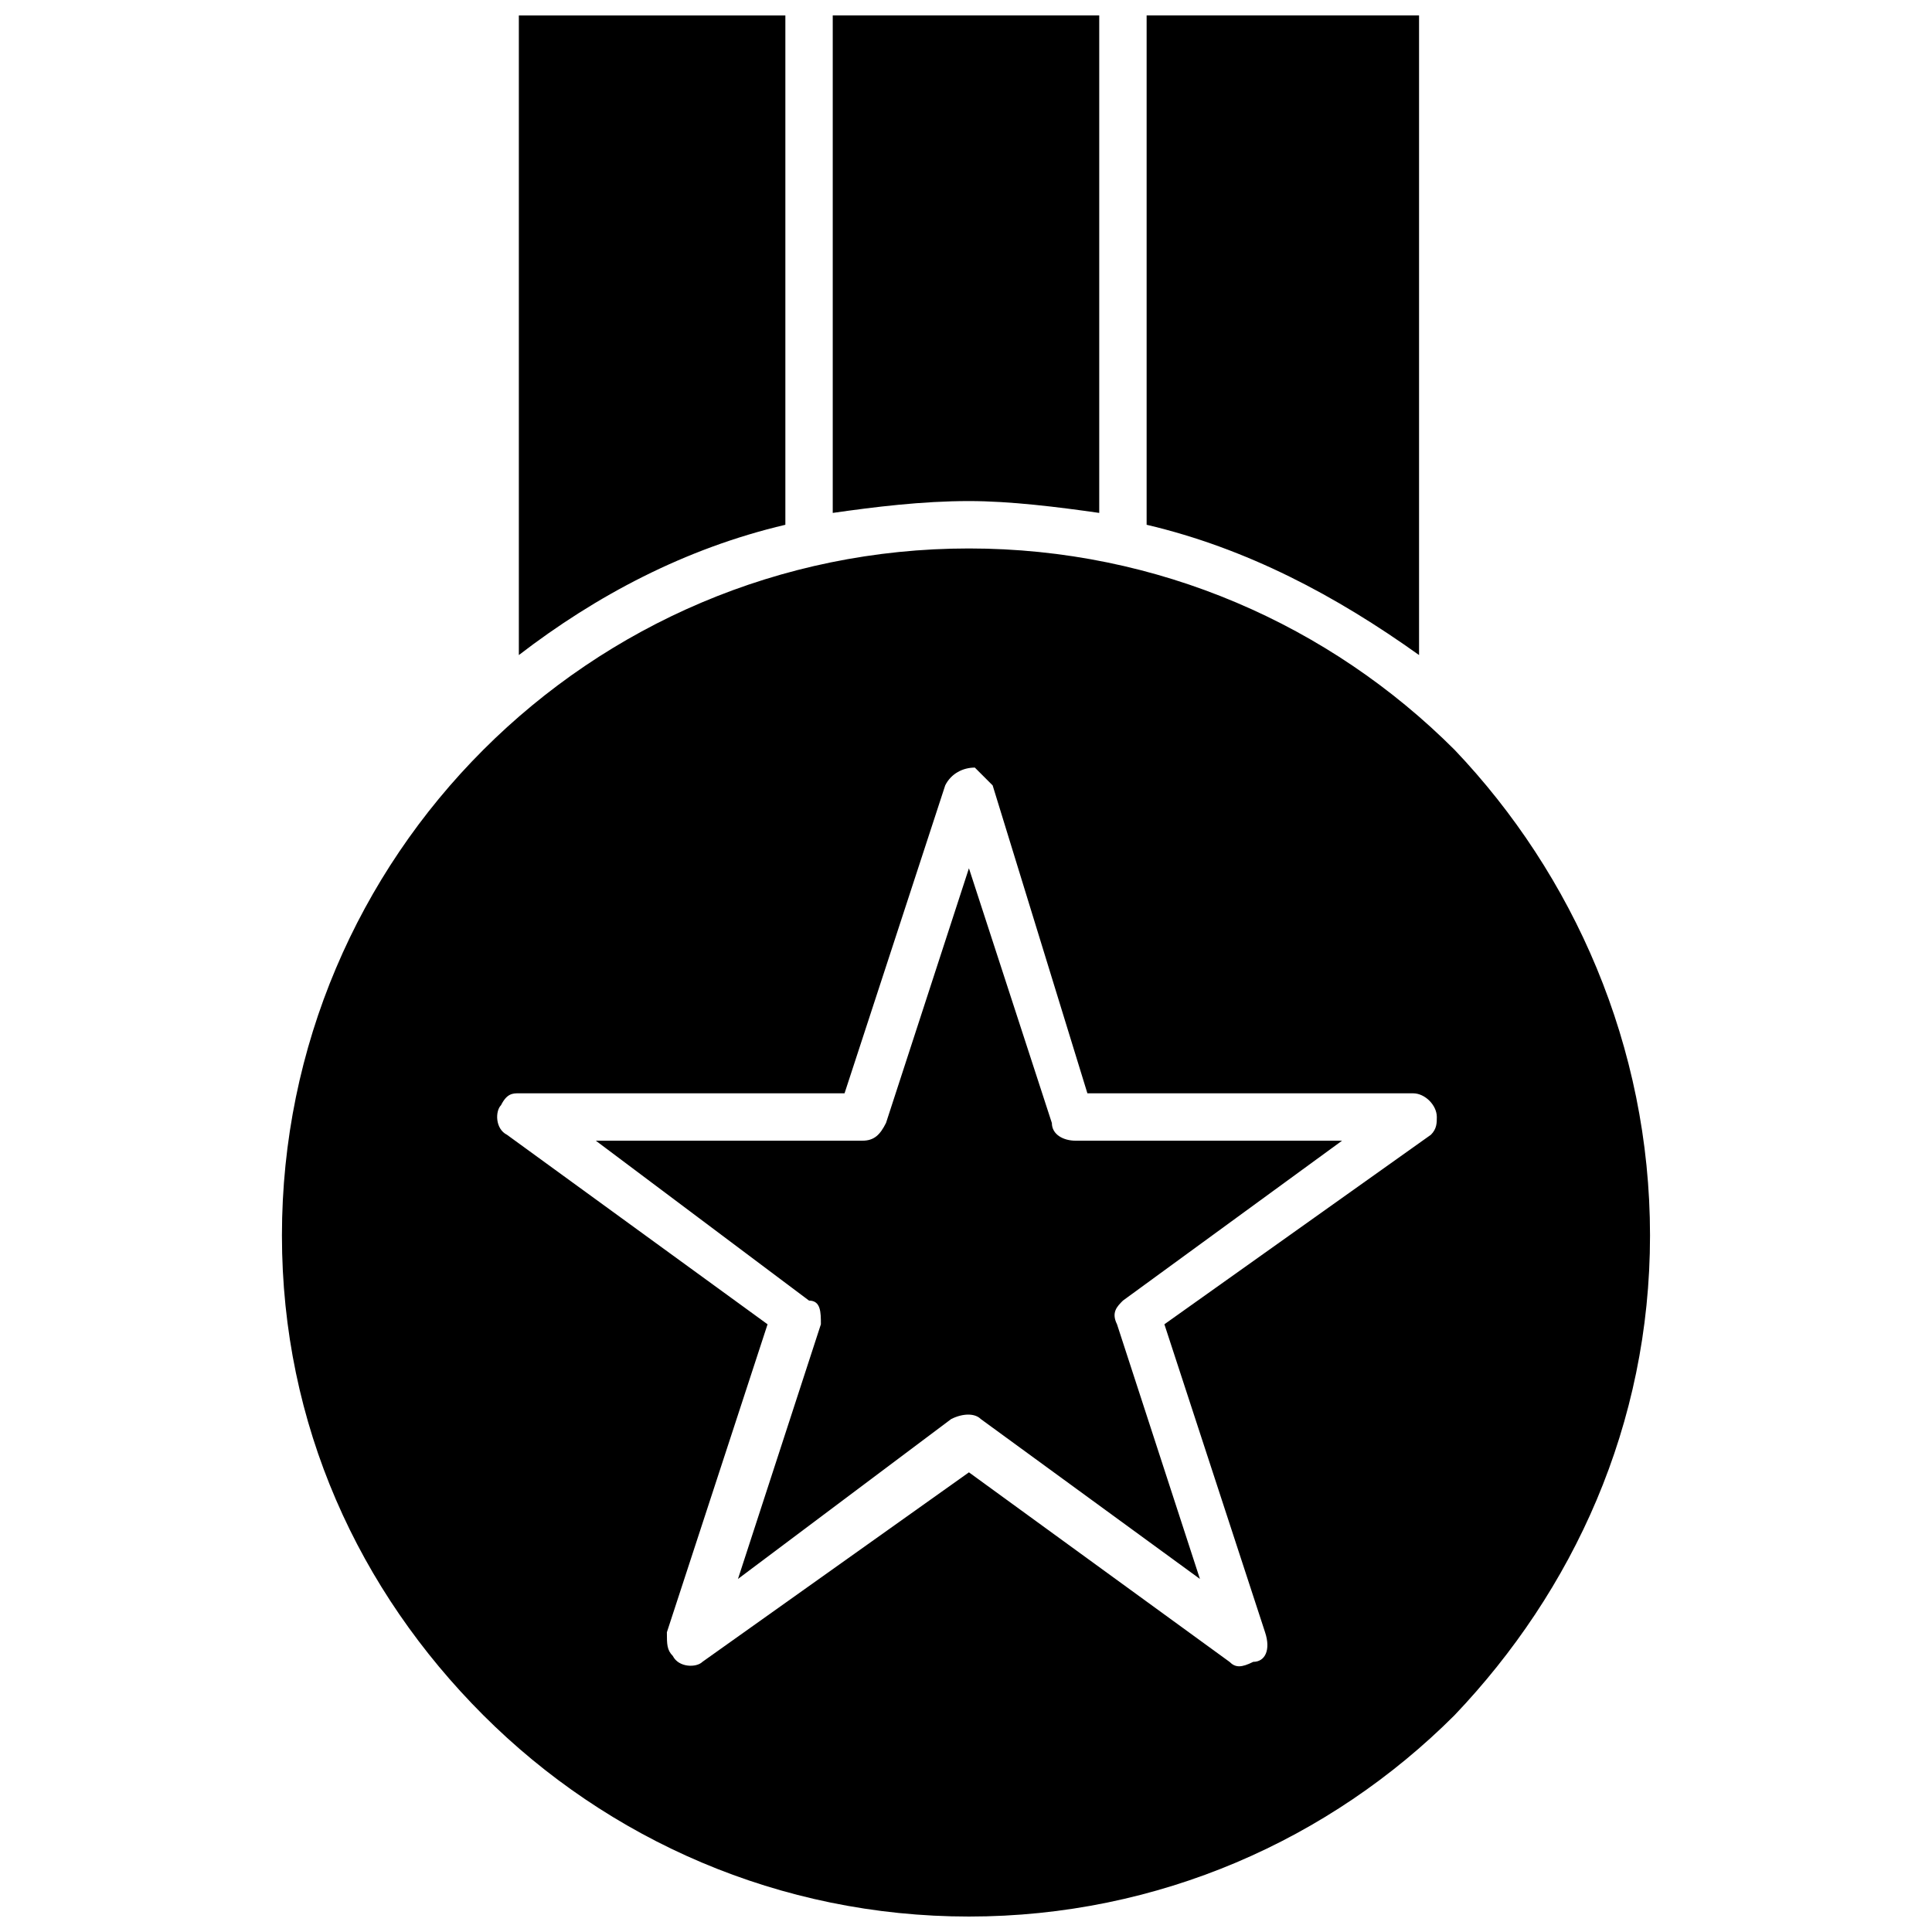 <?xml version="1.0" encoding="UTF-8"?>
<!-- Uploaded to: SVG Repo, www.svgrepo.com, Generator: SVG Repo Mixer Tools -->
<svg width="800px" height="800px" version="1.1" viewBox="144 144 512 512" xmlns="http://www.w3.org/2000/svg">
 <defs>
  <clipPath id="a">
   <path d="m218 148.09h364v503.81h-364z"/>
  </clipPath>
 </defs>
 <g clip-path="url(#a)">
  <path d="m281.5 148.09v169.51c20.402-15.695 43.945-28.25 70.629-34.527v-134.98h-70.629zm141.25 293.5-21.973-67.488-21.973 67.488c-1.57 3.141-3.141 4.707-6.277 4.707h-70.629l56.504 42.375c3.141 0 3.141 3.141 3.141 6.277l-21.973 67.488 56.504-42.375c3.141-1.57 6.277-1.57 7.848 0l58.07 42.375-21.973-67.488c-1.57-3.141 0-4.707 1.57-6.277l58.07-42.375h-70.629c-3.141 0-6.277-1.57-6.277-4.707zm106.73-98.879c-32.961-32.961-78.477-53.363-128.7-53.363s-95.738 20.402-128.7 53.363c-32.961 32.961-53.363 78.477-53.363 128.7s20.402 94.172 53.363 127.13c32.961 32.961 78.477 53.363 128.7 53.363s95.738-20.402 128.7-53.363c31.391-32.961 51.793-76.906 51.793-127.13s-20.402-95.738-51.793-128.7zm-122.42 9.418 25.113 81.613h86.324c3.141 0 6.277 3.141 6.277 6.277 0 1.57 0 3.141-1.57 4.707l-70.629 50.223 26.68 81.613c1.57 4.707 0 7.848-3.141 7.848-3.141 1.57-4.707 1.57-6.277 0l-69.059-50.223-70.629 50.223c-1.57 1.57-6.277 1.57-7.848-1.57-1.57-1.57-1.57-3.141-1.57-6.277l26.68-81.613-69.059-50.223c-3.141-1.57-3.141-6.277-1.57-7.848 1.57-3.141 3.141-3.141 4.707-3.141h86.324l26.68-81.613c1.57-3.141 4.707-4.707 7.848-4.707l4.707 4.707zm40.809-204.04v134.98c26.68 6.277 50.223 18.836 72.195 34.527v-169.51h-72.195zm-83.184 0v131.84c10.988-1.57 23.543-3.141 36.098-3.141 10.988 0 23.543 1.57 34.527 3.141v-131.84h-70.629z" fill-rule="evenodd"/>
 </g>
</svg>